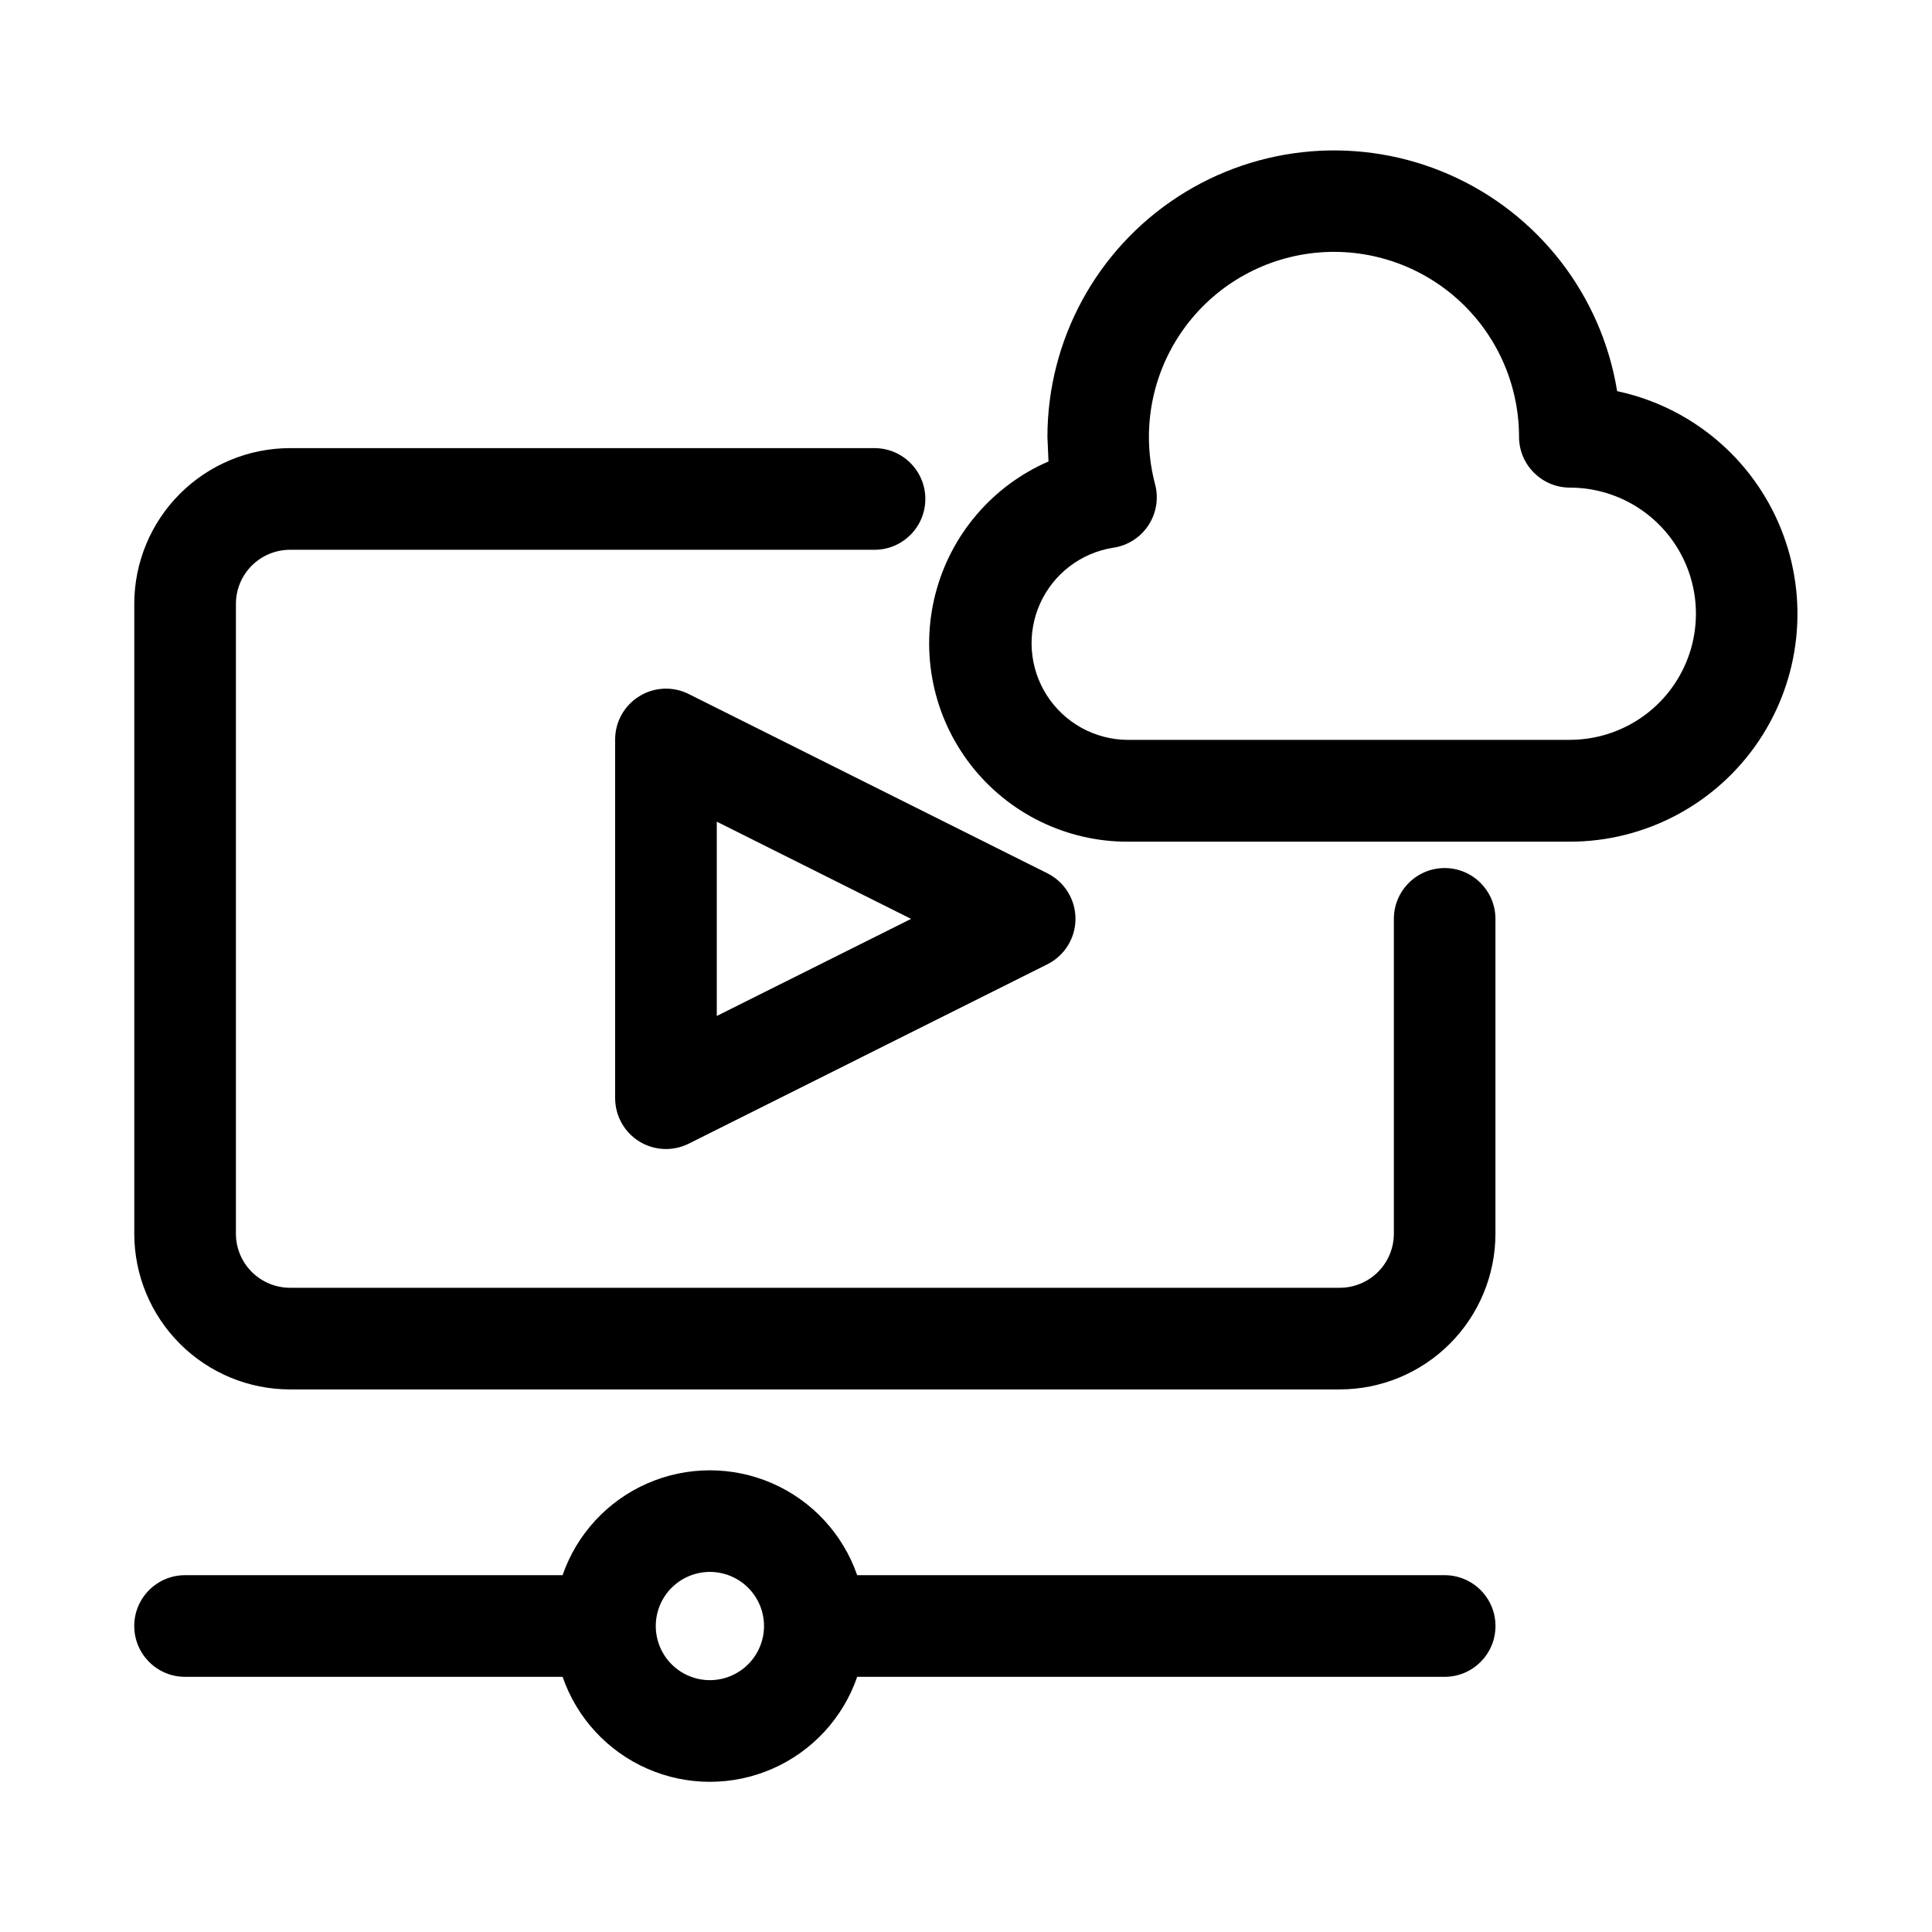 <?xml version="1.0" encoding="UTF-8"?>
<!-- Uploaded to: SVG Repo, www.svgrepo.com, Generator: SVG Repo Mixer Tools -->
<svg fill="#000000" width="800px" height="800px" version="1.1" viewBox="144 144 512 512" xmlns="http://www.w3.org/2000/svg">
 <g fill-rule="evenodd">
  <path d="m572.55 247.61c-4.137-25.344-20.793-46.887-44.281-57.262-23.488-10.379-50.629-8.191-72.152 5.816-21.523 14.004-34.516 37.934-34.539 63.613l0.285 6.519c-14.902 6.469-25.973 19.461-29.992 35.199-4.023 15.738-0.539 32.453 9.434 45.273 9.977 12.824 25.316 20.312 41.562 20.289h117.2-0.004c20.059-0.027 38.789-10.012 49.992-26.648 11.199-16.637 13.406-37.75 5.891-56.344-7.519-18.59-23.781-32.234-43.395-36.41zm-12.484 92.465h-117.21c-8.672-0.047-16.73-4.477-21.418-11.773-4.684-7.293-5.363-16.465-1.797-24.371 3.562-7.902 10.883-13.469 19.449-14.789 3.789-0.574 7.152-2.731 9.254-5.934 2.102-3.203 2.746-7.144 1.77-10.848-3.617-13.641-1.184-28.176 6.676-39.891 7.863-11.719 20.387-19.48 34.379-21.309 13.988-1.824 28.09 2.461 38.695 11.766 10.605 9.305 16.688 22.727 16.695 36.836 0.012 7.43 6.031 13.453 13.461 13.461 11.941 0 22.973 6.371 28.941 16.711 5.969 10.336 5.969 23.074 0 33.414-5.969 10.34-17 16.711-28.941 16.711z"/>
  <path d="m526.85 374.04c-7.43 0.012-13.453 6.031-13.461 13.461v83.445c-0.004 3.801-1.516 7.445-4.207 10.133-2.688 2.684-6.336 4.195-10.137 4.195h-278.18c-3.801 0-7.449-1.512-10.137-4.195-2.691-2.688-4.203-6.332-4.207-10.133v-166.89c-0.004-3.809 1.504-7.461 4.195-10.152s6.34-4.207 10.148-4.207h154.89c7.438 0 13.469-6.031 13.469-13.469s-6.031-13.469-13.469-13.469h-154.89c-10.949 0.004-21.449 4.356-29.191 12.102-7.742 7.742-12.09 18.246-12.09 29.195v166.89c0.008 10.945 4.359 21.438 12.102 29.176 7.738 7.738 18.234 12.086 29.18 12.09h278.16c10.945-0.004 21.441-4.352 29.18-12.09 7.742-7.738 12.094-18.23 12.102-29.176v-83.445c-0.008-7.43-6.031-13.449-13.461-13.461z"/>
  <path d="m526.85 561.44h-155.69c-3.773-10.887-11.922-19.707-22.477-24.328-10.559-4.617-22.566-4.617-33.121 0-10.559 4.621-18.707 13.441-22.477 24.328h-100.04c-7.438 0-13.469 6.031-13.469 13.469 0 7.441 6.031 13.469 13.469 13.469h100.05c3.762 10.898 11.906 19.73 22.469 24.355 10.559 4.625 22.574 4.625 33.137 0 10.559-4.625 18.707-13.457 22.469-24.355h155.68c7.438 0 13.469-6.027 13.469-13.469 0-7.438-6.031-13.469-13.469-13.469zm-194.72 27.82c-3.801 0-7.449-1.512-10.141-4.199-2.688-2.688-4.199-6.336-4.203-10.137 0-3.805 1.508-7.453 4.195-10.145 2.691-2.688 6.336-4.203 10.141-4.207 3.801 0 7.449 1.508 10.141 4.195 2.691 2.684 4.207 6.332 4.211 10.133 0 3.805-1.512 7.457-4.199 10.148-2.691 2.691-6.34 4.207-10.145 4.211z"/>
  <path d="m313.41 328.52c-3.973 2.449-6.391 6.781-6.391 11.445v95.062c0 4.668 2.414 9.004 6.383 11.461 3.973 2.457 8.93 2.684 13.105 0.602l95.062-47.547c4.566-2.285 7.445-6.949 7.445-12.055 0-5.102-2.879-9.766-7.445-12.051l-95.062-47.516c-4.172-2.09-9.133-1.863-13.098 0.598zm20.547 33.234 51.484 25.758-51.484 25.727z"/>
 </g>
</svg>